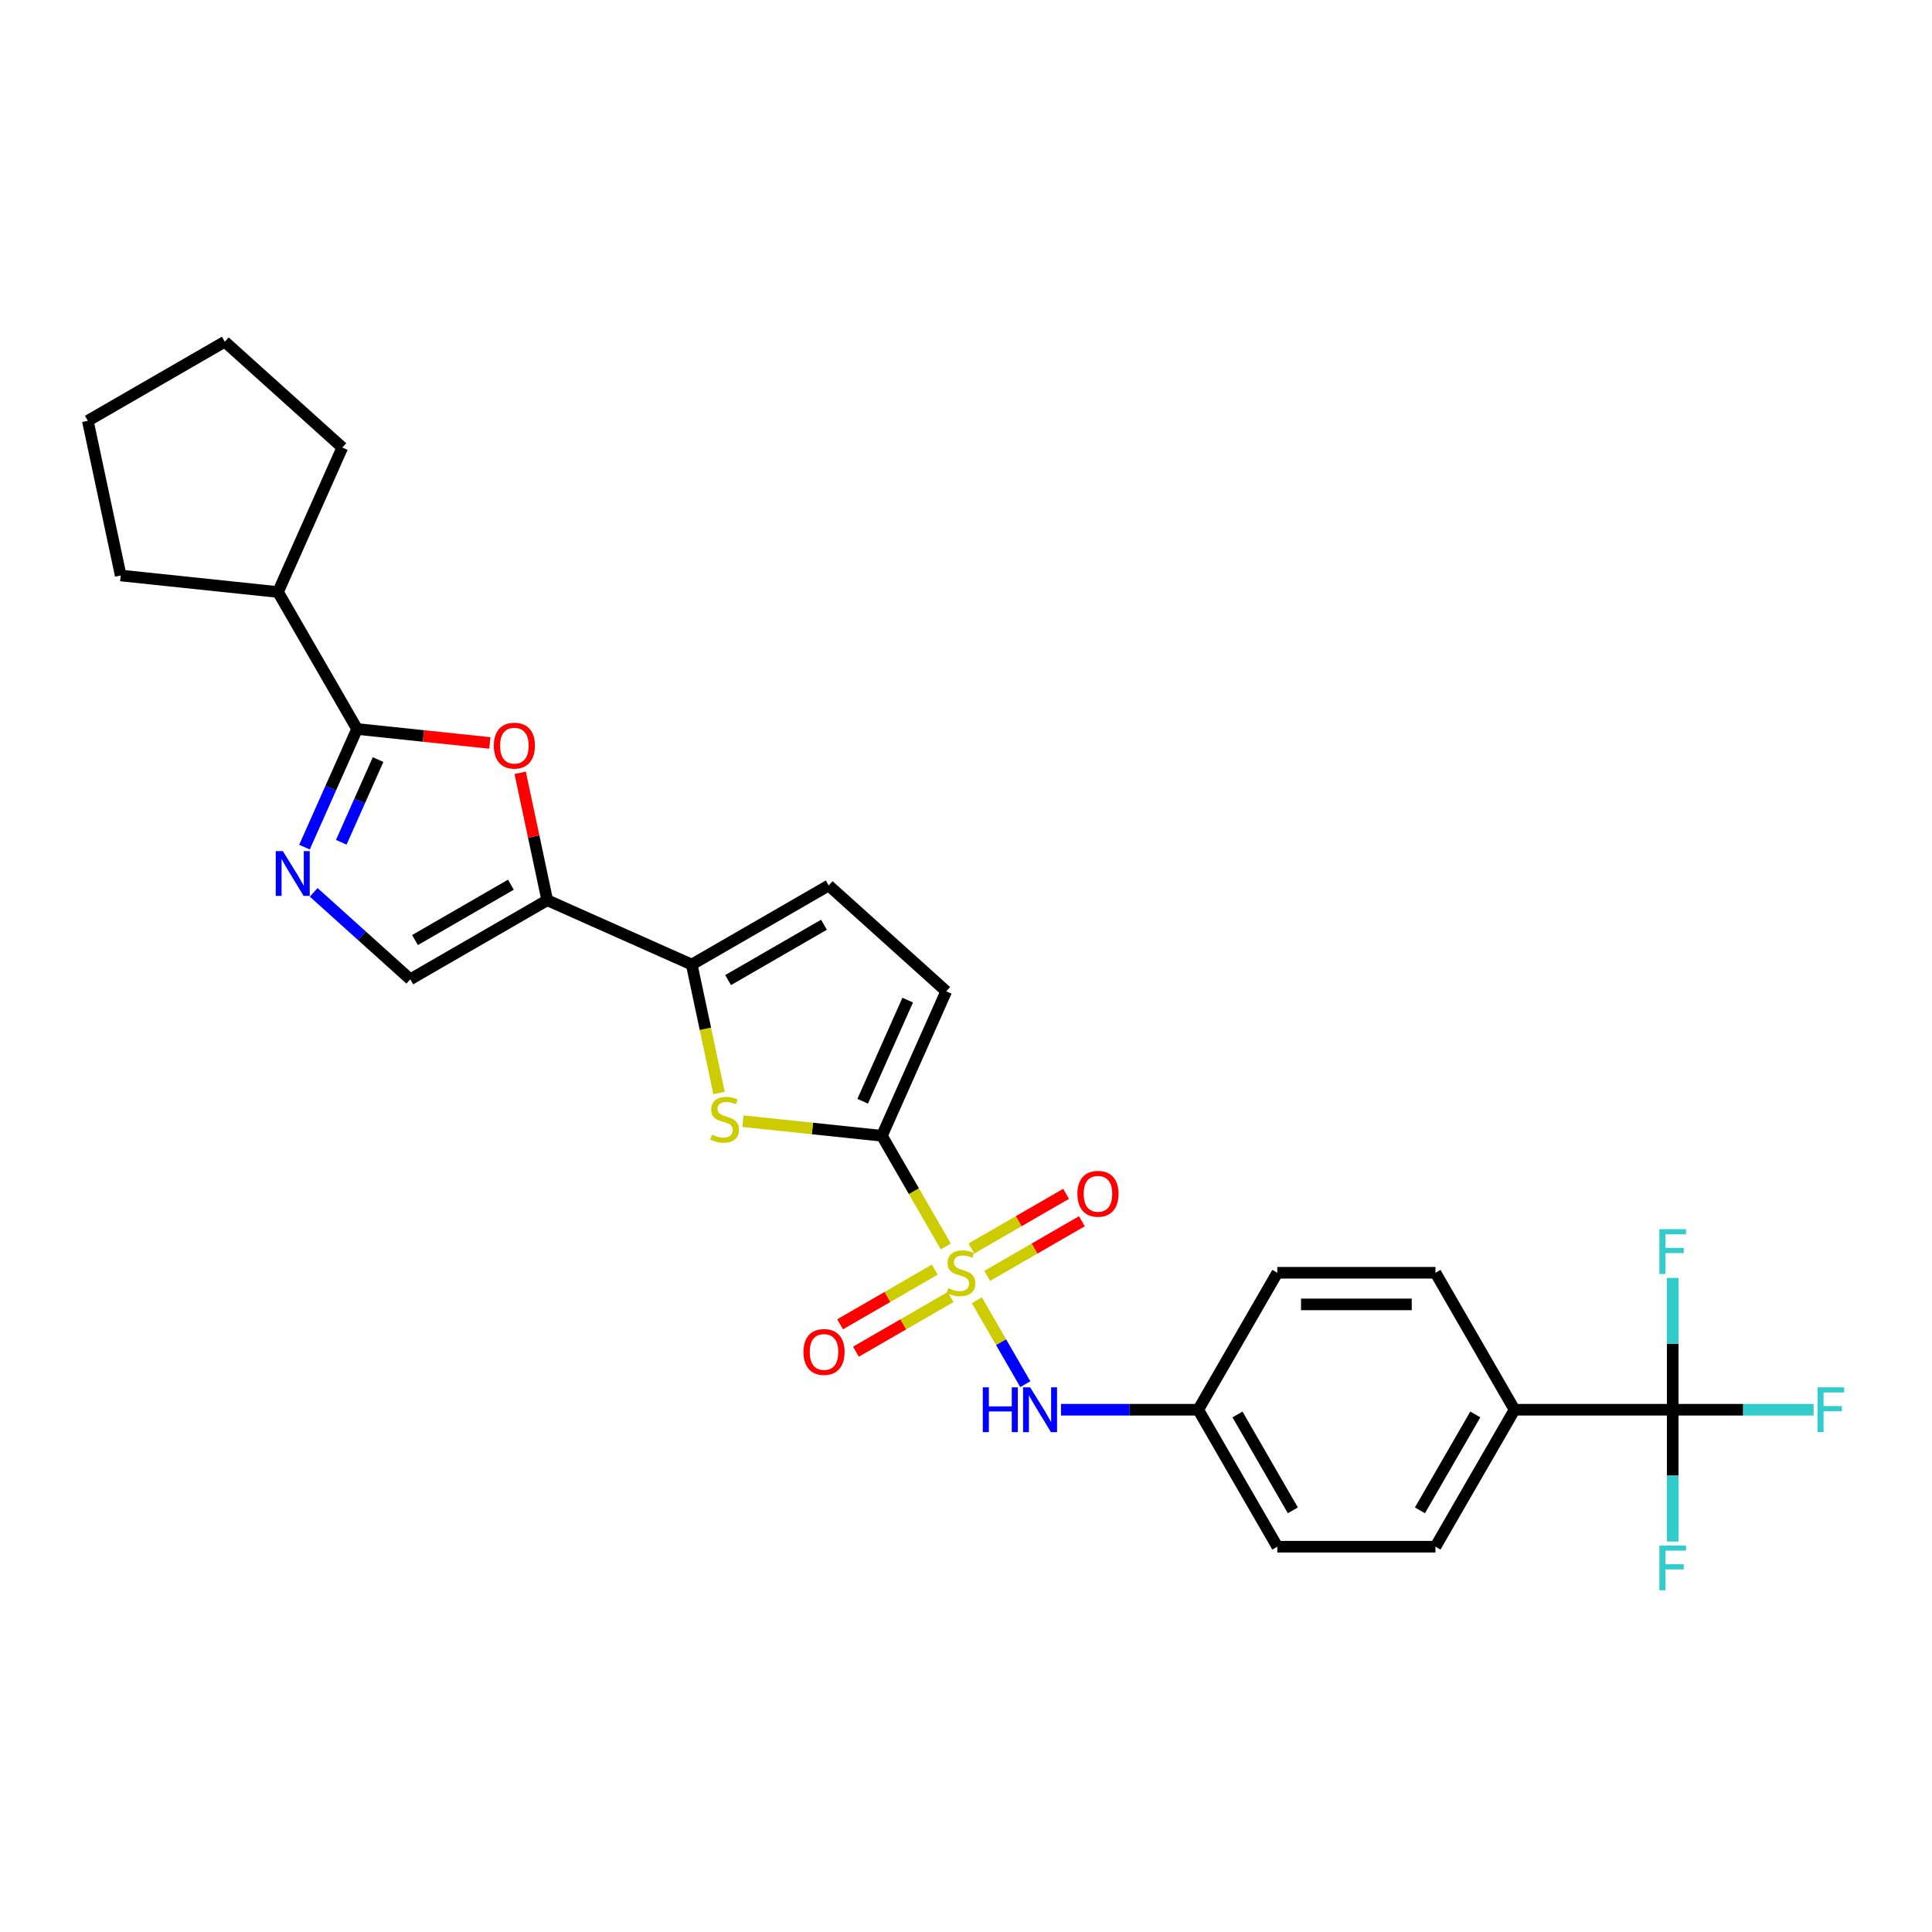 <?xml version='1.0' encoding='iso-8859-1'?>
<svg version='1.1' baseProfile='full'
              xmlns='http://www.w3.org/2000/svg'
                      xmlns:rdkit='http://www.rdkit.org/xml'
                      xmlns:xlink='http://www.w3.org/1999/xlink'
                  xml:space='preserve'
width='1000px' height='1000px' viewBox='0 0 1000 1000'>
<!-- END OF HEADER -->
<rect style='opacity:1.0;fill:#FFFFFF;stroke:none' width='1000' height='1000' x='0' y='0'> </rect>
<path class='bond-0' d='M 489.552,645.175 L 473.014,616.53' style='fill:none;fill-rule:evenodd;stroke:#CCCC00;stroke-width:6px;stroke-linecap:butt;stroke-linejoin:miter;stroke-opacity:1' />
<path class='bond-0' d='M 473.014,616.53 L 456.475,587.885' style='fill:none;fill-rule:evenodd;stroke:#000000;stroke-width:6px;stroke-linecap:butt;stroke-linejoin:miter;stroke-opacity:1' />
<path class='bond-9' d='M 505.621,673.009 L 518.161,694.729' style='fill:none;fill-rule:evenodd;stroke:#CCCC00;stroke-width:6px;stroke-linecap:butt;stroke-linejoin:miter;stroke-opacity:1' />
<path class='bond-9' d='M 518.161,694.729 L 530.701,716.449' style='fill:none;fill-rule:evenodd;stroke:#0000FF;stroke-width:6px;stroke-linecap:butt;stroke-linejoin:miter;stroke-opacity:1' />
<path class='bond-12' d='M 510.98,660.397 L 535.48,646.252' style='fill:none;fill-rule:evenodd;stroke:#CCCC00;stroke-width:6px;stroke-linecap:butt;stroke-linejoin:miter;stroke-opacity:1' />
<path class='bond-12' d='M 535.48,646.252 L 559.98,632.107' style='fill:none;fill-rule:evenodd;stroke:#FF0000;stroke-width:6px;stroke-linecap:butt;stroke-linejoin:miter;stroke-opacity:1' />
<path class='bond-12' d='M 502.793,646.218 L 527.294,632.073' style='fill:none;fill-rule:evenodd;stroke:#CCCC00;stroke-width:6px;stroke-linecap:butt;stroke-linejoin:miter;stroke-opacity:1' />
<path class='bond-12' d='M 527.294,632.073 L 551.794,617.928' style='fill:none;fill-rule:evenodd;stroke:#FF0000;stroke-width:6px;stroke-linecap:butt;stroke-linejoin:miter;stroke-opacity:1' />
<path class='bond-13' d='M 483.834,657.164 L 459.334,671.31' style='fill:none;fill-rule:evenodd;stroke:#CCCC00;stroke-width:6px;stroke-linecap:butt;stroke-linejoin:miter;stroke-opacity:1' />
<path class='bond-13' d='M 459.334,671.31 L 434.833,685.455' style='fill:none;fill-rule:evenodd;stroke:#FF0000;stroke-width:6px;stroke-linecap:butt;stroke-linejoin:miter;stroke-opacity:1' />
<path class='bond-13' d='M 492.02,671.343 L 467.52,685.489' style='fill:none;fill-rule:evenodd;stroke:#CCCC00;stroke-width:6px;stroke-linecap:butt;stroke-linejoin:miter;stroke-opacity:1' />
<path class='bond-13' d='M 467.52,685.489 L 443.02,699.634' style='fill:none;fill-rule:evenodd;stroke:#FF0000;stroke-width:6px;stroke-linecap:butt;stroke-linejoin:miter;stroke-opacity:1' />
<path class='bond-2' d='M 456.475,587.885 L 420.508,584.105' style='fill:none;fill-rule:evenodd;stroke:#000000;stroke-width:6px;stroke-linecap:butt;stroke-linejoin:miter;stroke-opacity:1' />
<path class='bond-2' d='M 420.508,584.105 L 384.541,580.325' style='fill:none;fill-rule:evenodd;stroke:#CCCC00;stroke-width:6px;stroke-linecap:butt;stroke-linejoin:miter;stroke-opacity:1' />
<path class='bond-10' d='M 456.475,587.885 L 489.772,513.1' style='fill:none;fill-rule:evenodd;stroke:#000000;stroke-width:6px;stroke-linecap:butt;stroke-linejoin:miter;stroke-opacity:1' />
<path class='bond-10' d='M 446.513,570.008 L 469.82,517.659' style='fill:none;fill-rule:evenodd;stroke:#000000;stroke-width:6px;stroke-linecap:butt;stroke-linejoin:miter;stroke-opacity:1' />
<path class='bond-1' d='M 283.255,465.958 L 358.041,499.255' style='fill:none;fill-rule:evenodd;stroke:#000000;stroke-width:6px;stroke-linecap:butt;stroke-linejoin:miter;stroke-opacity:1' />
<path class='bond-6' d='M 283.255,465.958 L 276.247,432.986' style='fill:none;fill-rule:evenodd;stroke:#000000;stroke-width:6px;stroke-linecap:butt;stroke-linejoin:miter;stroke-opacity:1' />
<path class='bond-6' d='M 276.247,432.986 L 269.238,400.013' style='fill:none;fill-rule:evenodd;stroke:#FF0000;stroke-width:6px;stroke-linecap:butt;stroke-linejoin:miter;stroke-opacity:1' />
<path class='bond-8' d='M 283.255,465.958 L 212.36,506.889' style='fill:none;fill-rule:evenodd;stroke:#000000;stroke-width:6px;stroke-linecap:butt;stroke-linejoin:miter;stroke-opacity:1' />
<path class='bond-8' d='M 264.435,457.919 L 214.808,486.571' style='fill:none;fill-rule:evenodd;stroke:#000000;stroke-width:6px;stroke-linecap:butt;stroke-linejoin:miter;stroke-opacity:1' />
<path class='bond-3' d='M 372.169,565.723 L 365.105,532.489' style='fill:none;fill-rule:evenodd;stroke:#CCCC00;stroke-width:6px;stroke-linecap:butt;stroke-linejoin:miter;stroke-opacity:1' />
<path class='bond-3' d='M 365.105,532.489 L 358.041,499.255' style='fill:none;fill-rule:evenodd;stroke:#000000;stroke-width:6px;stroke-linecap:butt;stroke-linejoin:miter;stroke-opacity:1' />
<path class='bond-28' d='M 358.041,499.255 L 428.936,458.323' style='fill:none;fill-rule:evenodd;stroke:#000000;stroke-width:6px;stroke-linecap:butt;stroke-linejoin:miter;stroke-opacity:1' />
<path class='bond-28' d='M 376.861,507.294 L 426.488,478.642' style='fill:none;fill-rule:evenodd;stroke:#000000;stroke-width:6px;stroke-linecap:butt;stroke-linejoin:miter;stroke-opacity:1' />
<path class='bond-4' d='M 162.363,461.872 L 187.361,484.38' style='fill:none;fill-rule:evenodd;stroke:#0000FF;stroke-width:6px;stroke-linecap:butt;stroke-linejoin:miter;stroke-opacity:1' />
<path class='bond-4' d='M 187.361,484.38 L 212.36,506.889' style='fill:none;fill-rule:evenodd;stroke:#000000;stroke-width:6px;stroke-linecap:butt;stroke-linejoin:miter;stroke-opacity:1' />
<path class='bond-30' d='M 157.596,438.474 L 171.208,407.9' style='fill:none;fill-rule:evenodd;stroke:#0000FF;stroke-width:6px;stroke-linecap:butt;stroke-linejoin:miter;stroke-opacity:1' />
<path class='bond-30' d='M 171.208,407.9 L 184.821,377.327' style='fill:none;fill-rule:evenodd;stroke:#000000;stroke-width:6px;stroke-linecap:butt;stroke-linejoin:miter;stroke-opacity:1' />
<path class='bond-30' d='M 176.637,435.961 L 186.166,414.56' style='fill:none;fill-rule:evenodd;stroke:#0000FF;stroke-width:6px;stroke-linecap:butt;stroke-linejoin:miter;stroke-opacity:1' />
<path class='bond-30' d='M 186.166,414.56 L 195.694,393.158' style='fill:none;fill-rule:evenodd;stroke:#000000;stroke-width:6px;stroke-linecap:butt;stroke-linejoin:miter;stroke-opacity:1' />
<path class='bond-5' d='M 184.821,377.327 L 219.183,380.939' style='fill:none;fill-rule:evenodd;stroke:#000000;stroke-width:6px;stroke-linecap:butt;stroke-linejoin:miter;stroke-opacity:1' />
<path class='bond-5' d='M 219.183,380.939 L 253.546,384.55' style='fill:none;fill-rule:evenodd;stroke:#FF0000;stroke-width:6px;stroke-linecap:butt;stroke-linejoin:miter;stroke-opacity:1' />
<path class='bond-15' d='M 184.821,377.327 L 143.889,306.432' style='fill:none;fill-rule:evenodd;stroke:#000000;stroke-width:6px;stroke-linecap:butt;stroke-linejoin:miter;stroke-opacity:1' />
<path class='bond-7' d='M 865.79,729.676 L 783.927,729.676' style='fill:none;fill-rule:evenodd;stroke:#000000;stroke-width:6px;stroke-linecap:butt;stroke-linejoin:miter;stroke-opacity:1' />
<path class='bond-16' d='M 865.79,729.676 L 902.251,729.676' style='fill:none;fill-rule:evenodd;stroke:#000000;stroke-width:6px;stroke-linecap:butt;stroke-linejoin:miter;stroke-opacity:1' />
<path class='bond-16' d='M 902.251,729.676 L 938.713,729.676' style='fill:none;fill-rule:evenodd;stroke:#33CCCC;stroke-width:6px;stroke-linecap:butt;stroke-linejoin:miter;stroke-opacity:1' />
<path class='bond-17' d='M 865.79,729.676 L 865.79,763.788' style='fill:none;fill-rule:evenodd;stroke:#000000;stroke-width:6px;stroke-linecap:butt;stroke-linejoin:miter;stroke-opacity:1' />
<path class='bond-17' d='M 865.79,763.788 L 865.79,797.901' style='fill:none;fill-rule:evenodd;stroke:#33CCCC;stroke-width:6px;stroke-linecap:butt;stroke-linejoin:miter;stroke-opacity:1' />
<path class='bond-18' d='M 865.79,729.676 L 865.79,695.564' style='fill:none;fill-rule:evenodd;stroke:#000000;stroke-width:6px;stroke-linecap:butt;stroke-linejoin:miter;stroke-opacity:1' />
<path class='bond-18' d='M 865.79,695.564 L 865.79,661.452' style='fill:none;fill-rule:evenodd;stroke:#33CCCC;stroke-width:6px;stroke-linecap:butt;stroke-linejoin:miter;stroke-opacity:1' />
<path class='bond-19' d='M 549.177,729.676 L 584.689,729.676' style='fill:none;fill-rule:evenodd;stroke:#0000FF;stroke-width:6px;stroke-linecap:butt;stroke-linejoin:miter;stroke-opacity:1' />
<path class='bond-19' d='M 584.689,729.676 L 620.201,729.676' style='fill:none;fill-rule:evenodd;stroke:#000000;stroke-width:6px;stroke-linecap:butt;stroke-linejoin:miter;stroke-opacity:1' />
<path class='bond-11' d='M 489.772,513.1 L 428.936,458.323' style='fill:none;fill-rule:evenodd;stroke:#000000;stroke-width:6px;stroke-linecap:butt;stroke-linejoin:miter;stroke-opacity:1' />
<path class='bond-14' d='M 783.927,729.676 L 742.995,800.571' style='fill:none;fill-rule:evenodd;stroke:#000000;stroke-width:6px;stroke-linecap:butt;stroke-linejoin:miter;stroke-opacity:1' />
<path class='bond-14' d='M 763.608,732.124 L 734.956,781.751' style='fill:none;fill-rule:evenodd;stroke:#000000;stroke-width:6px;stroke-linecap:butt;stroke-linejoin:miter;stroke-opacity:1' />
<path class='bond-29' d='M 783.927,729.676 L 742.995,658.781' style='fill:none;fill-rule:evenodd;stroke:#000000;stroke-width:6px;stroke-linecap:butt;stroke-linejoin:miter;stroke-opacity:1' />
<path class='bond-24' d='M 143.889,306.432 L 62.475,297.875' style='fill:none;fill-rule:evenodd;stroke:#000000;stroke-width:6px;stroke-linecap:butt;stroke-linejoin:miter;stroke-opacity:1' />
<path class='bond-25' d='M 143.889,306.432 L 177.186,231.646' style='fill:none;fill-rule:evenodd;stroke:#000000;stroke-width:6px;stroke-linecap:butt;stroke-linejoin:miter;stroke-opacity:1' />
<path class='bond-22' d='M 620.201,729.676 L 661.133,658.781' style='fill:none;fill-rule:evenodd;stroke:#000000;stroke-width:6px;stroke-linecap:butt;stroke-linejoin:miter;stroke-opacity:1' />
<path class='bond-23' d='M 620.201,729.676 L 661.133,800.571' style='fill:none;fill-rule:evenodd;stroke:#000000;stroke-width:6px;stroke-linecap:butt;stroke-linejoin:miter;stroke-opacity:1' />
<path class='bond-23' d='M 640.52,732.124 L 669.172,781.751' style='fill:none;fill-rule:evenodd;stroke:#000000;stroke-width:6px;stroke-linecap:butt;stroke-linejoin:miter;stroke-opacity:1' />
<path class='bond-20' d='M 742.995,658.781 L 661.133,658.781' style='fill:none;fill-rule:evenodd;stroke:#000000;stroke-width:6px;stroke-linecap:butt;stroke-linejoin:miter;stroke-opacity:1' />
<path class='bond-20' d='M 730.716,675.153 L 673.412,675.153' style='fill:none;fill-rule:evenodd;stroke:#000000;stroke-width:6px;stroke-linecap:butt;stroke-linejoin:miter;stroke-opacity:1' />
<path class='bond-21' d='M 742.995,800.571 L 661.133,800.571' style='fill:none;fill-rule:evenodd;stroke:#000000;stroke-width:6px;stroke-linecap:butt;stroke-linejoin:miter;stroke-opacity:1' />
<path class='bond-26' d='M 62.475,297.875 L 45.455,217.801' style='fill:none;fill-rule:evenodd;stroke:#000000;stroke-width:6px;stroke-linecap:butt;stroke-linejoin:miter;stroke-opacity:1' />
<path class='bond-27' d='M 177.186,231.646 L 116.35,176.869' style='fill:none;fill-rule:evenodd;stroke:#000000;stroke-width:6px;stroke-linecap:butt;stroke-linejoin:miter;stroke-opacity:1' />
<path class='bond-31' d='M 45.455,217.801 L 116.35,176.869' style='fill:none;fill-rule:evenodd;stroke:#000000;stroke-width:6px;stroke-linecap:butt;stroke-linejoin:miter;stroke-opacity:1' />
<path  class='atom-0' d='M 490.858 666.738
Q 491.12 666.836, 492.2 667.295
Q 493.281 667.753, 494.46 668.048
Q 495.671 668.31, 496.85 668.31
Q 499.044 668.31, 500.321 667.262
Q 501.598 666.181, 501.598 664.315
Q 501.598 663.038, 500.943 662.252
Q 500.321 661.466, 499.339 661.04
Q 498.356 660.615, 496.719 660.123
Q 494.656 659.501, 493.412 658.912
Q 492.2 658.322, 491.316 657.078
Q 490.465 655.834, 490.465 653.738
Q 490.465 650.824, 492.43 649.023
Q 494.427 647.222, 498.356 647.222
Q 501.042 647.222, 504.087 648.499
L 503.334 651.02
Q 500.55 649.874, 498.455 649.874
Q 496.195 649.874, 494.951 650.824
Q 493.707 651.741, 493.739 653.345
Q 493.739 654.589, 494.362 655.343
Q 495.016 656.096, 495.933 656.521
Q 496.883 656.947, 498.455 657.438
Q 500.55 658.093, 501.795 658.748
Q 503.039 659.403, 503.923 660.746
Q 504.84 662.055, 504.84 664.315
Q 504.84 667.524, 502.679 669.259
Q 500.55 670.962, 496.981 670.962
Q 494.918 670.962, 493.346 670.504
Q 491.807 670.078, 489.974 669.325
L 490.858 666.738
' fill='#CCCC00'/>
<path  class='atom-3' d='M 368.512 587.286
Q 368.774 587.384, 369.855 587.842
Q 370.935 588.301, 372.114 588.595
Q 373.326 588.857, 374.504 588.857
Q 376.698 588.857, 377.975 587.809
Q 379.252 586.729, 379.252 584.862
Q 379.252 583.585, 378.597 582.799
Q 377.975 582.014, 376.993 581.588
Q 376.011 581.162, 374.373 580.671
Q 372.31 580.049, 371.066 579.459
Q 369.855 578.87, 368.97 577.626
Q 368.119 576.381, 368.119 574.286
Q 368.119 571.371, 370.084 569.57
Q 372.081 567.769, 376.011 567.769
Q 378.696 567.769, 381.741 569.047
L 380.988 571.568
Q 378.205 570.422, 376.109 570.422
Q 373.849 570.422, 372.605 571.371
Q 371.361 572.288, 371.394 573.893
Q 371.394 575.137, 372.016 575.89
Q 372.671 576.643, 373.587 577.069
Q 374.537 577.495, 376.109 577.986
Q 378.205 578.641, 379.449 579.296
Q 380.693 579.951, 381.577 581.293
Q 382.494 582.603, 382.494 584.862
Q 382.494 588.071, 380.333 589.807
Q 378.205 591.51, 374.635 591.51
Q 372.572 591.51, 371.001 591.051
Q 369.462 590.626, 367.628 589.872
L 368.512 587.286
' fill='#CCCC00'/>
<path  class='atom-5' d='M 146.399 440.521
L 153.996 452.8
Q 154.749 454.012, 155.961 456.206
Q 157.173 458.399, 157.238 458.53
L 157.238 440.521
L 160.316 440.521
L 160.316 463.704
L 157.14 463.704
L 148.986 450.279
Q 148.037 448.707, 147.022 446.906
Q 146.039 445.105, 145.744 444.548
L 145.744 463.704
L 142.732 463.704
L 142.732 440.521
L 146.399 440.521
' fill='#0000FF'/>
<path  class='atom-7' d='M 255.593 385.949
Q 255.593 380.383, 258.343 377.272
Q 261.094 374.161, 266.235 374.161
Q 271.376 374.161, 274.127 377.272
Q 276.877 380.383, 276.877 385.949
Q 276.877 391.582, 274.094 394.791
Q 271.311 397.967, 266.235 397.967
Q 261.127 397.967, 258.343 394.791
Q 255.593 391.614, 255.593 385.949
M 266.235 395.347
Q 269.772 395.347, 271.671 392.99
Q 273.603 390.599, 273.603 385.949
Q 273.603 381.398, 271.671 379.106
Q 269.772 376.781, 266.235 376.781
Q 262.699 376.781, 260.767 379.073
Q 258.867 381.365, 258.867 385.949
Q 258.867 390.632, 260.767 392.99
Q 262.699 395.347, 266.235 395.347
' fill='#FF0000'/>
<path  class='atom-10' d='M 508.688 718.084
L 511.831 718.084
L 511.831 727.941
L 523.685 727.941
L 523.685 718.084
L 526.828 718.084
L 526.828 741.268
L 523.685 741.268
L 523.685 730.56
L 511.831 730.56
L 511.831 741.268
L 508.688 741.268
L 508.688 718.084
' fill='#0000FF'/>
<path  class='atom-10' d='M 533.214 718.084
L 540.811 730.364
Q 541.564 731.575, 542.775 733.769
Q 543.987 735.963, 544.052 736.094
L 544.052 718.084
L 547.13 718.084
L 547.13 741.268
L 543.954 741.268
L 535.801 727.842
Q 534.851 726.271, 533.836 724.47
Q 532.853 722.669, 532.559 722.112
L 532.559 741.268
L 529.546 741.268
L 529.546 718.084
L 533.214 718.084
' fill='#0000FF'/>
<path  class='atom-13' d='M 557.66 617.915
Q 557.66 612.348, 560.411 609.237
Q 563.161 606.127, 568.302 606.127
Q 573.443 606.127, 576.194 609.237
Q 578.944 612.348, 578.944 617.915
Q 578.944 623.547, 576.161 626.756
Q 573.378 629.932, 568.302 629.932
Q 563.194 629.932, 560.411 626.756
Q 557.66 623.58, 557.66 617.915
M 568.302 627.313
Q 571.839 627.313, 573.738 624.955
Q 575.67 622.565, 575.67 617.915
Q 575.67 613.363, 573.738 611.071
Q 571.839 608.746, 568.302 608.746
Q 564.766 608.746, 562.834 611.038
Q 560.935 613.331, 560.935 617.915
Q 560.935 622.597, 562.834 624.955
Q 564.766 627.313, 568.302 627.313
' fill='#FF0000'/>
<path  class='atom-14' d='M 415.869 699.778
Q 415.869 694.211, 418.62 691.1
Q 421.371 687.989, 426.512 687.989
Q 431.653 687.989, 434.403 691.1
Q 437.154 694.211, 437.154 699.778
Q 437.154 705.41, 434.37 708.619
Q 431.587 711.795, 426.512 711.795
Q 421.403 711.795, 418.62 708.619
Q 415.869 705.443, 415.869 699.778
M 426.512 709.176
Q 430.048 709.176, 431.947 706.818
Q 433.879 704.428, 433.879 699.778
Q 433.879 695.226, 431.947 692.934
Q 430.048 690.609, 426.512 690.609
Q 422.975 690.609, 421.043 692.901
Q 419.144 695.193, 419.144 699.778
Q 419.144 704.46, 421.043 706.818
Q 422.975 709.176, 426.512 709.176
' fill='#FF0000'/>
<path  class='atom-17' d='M 940.76 718.084
L 954.545 718.084
L 954.545 720.737
L 943.871 720.737
L 943.871 727.777
L 953.367 727.777
L 953.367 730.462
L 943.871 730.462
L 943.871 741.268
L 940.76 741.268
L 940.76 718.084
' fill='#33CCCC'/>
<path  class='atom-18' d='M 858.897 799.947
L 872.683 799.947
L 872.683 802.6
L 862.008 802.6
L 862.008 809.64
L 871.504 809.64
L 871.504 812.325
L 862.008 812.325
L 862.008 823.131
L 858.897 823.131
L 858.897 799.947
' fill='#33CCCC'/>
<path  class='atom-19' d='M 858.897 636.221
L 872.683 636.221
L 872.683 638.874
L 862.008 638.874
L 862.008 645.914
L 871.504 645.914
L 871.504 648.599
L 862.008 648.599
L 862.008 659.405
L 858.897 659.405
L 858.897 636.221
' fill='#33CCCC'/>
</svg>
